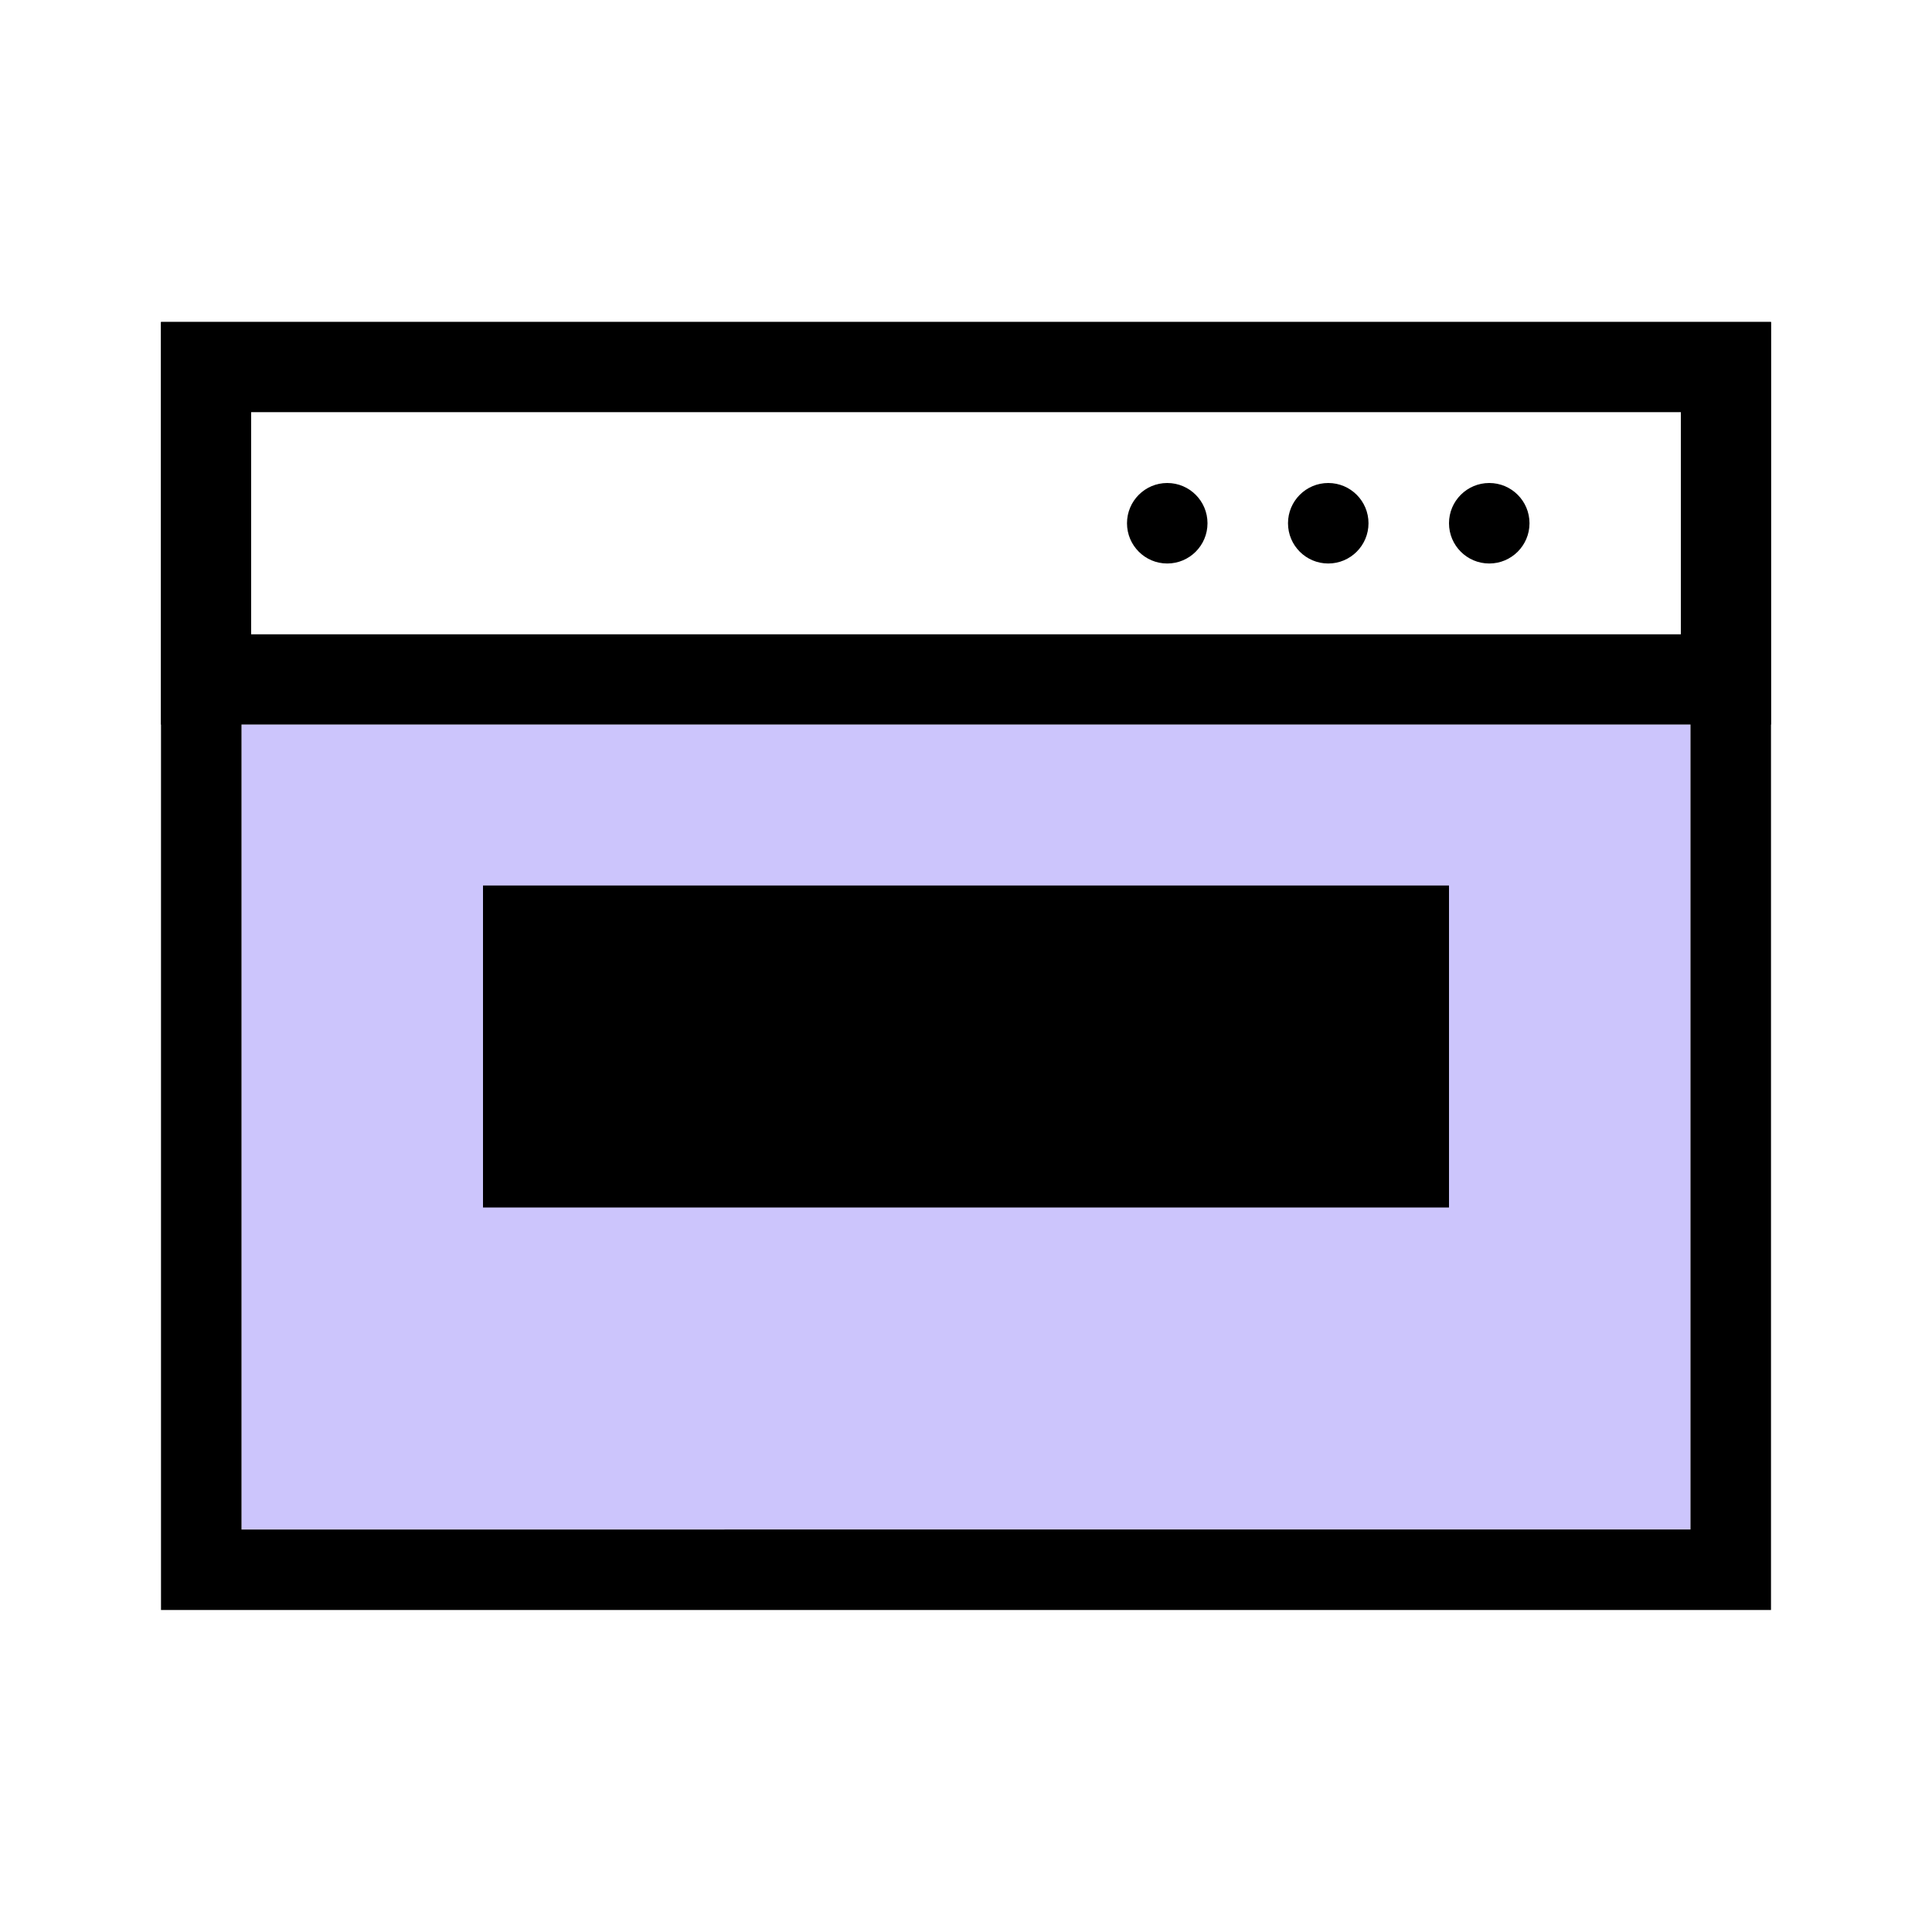 <svg xmlns="http://www.w3.org/2000/svg" viewBox="0 0 24 24" id="dialog" fill="rgb(0, 0, 0)" style="color: rgb(85, 61, 244);">
<path opacity=".3" fill="rgb(85, 61, 244)" d="M3 9h18v10H3z"></path>
<path d="M6 11h12v4H6z"></path>
<path d="M21 5v14H3V5h18m1-1H2v16h20V4z"></path>
<path d="M20.88 5.12v2.76H3.12V5.12h17.76M22 4H2v5h20V4z"></path>
<circle cx="18.5" cy="6.5" r=".5"></circle>
<circle cx="16.5" cy="6.5" r=".5"></circle>
<circle cx="14.5" cy="6.5" r=".5"></circle>
</svg>